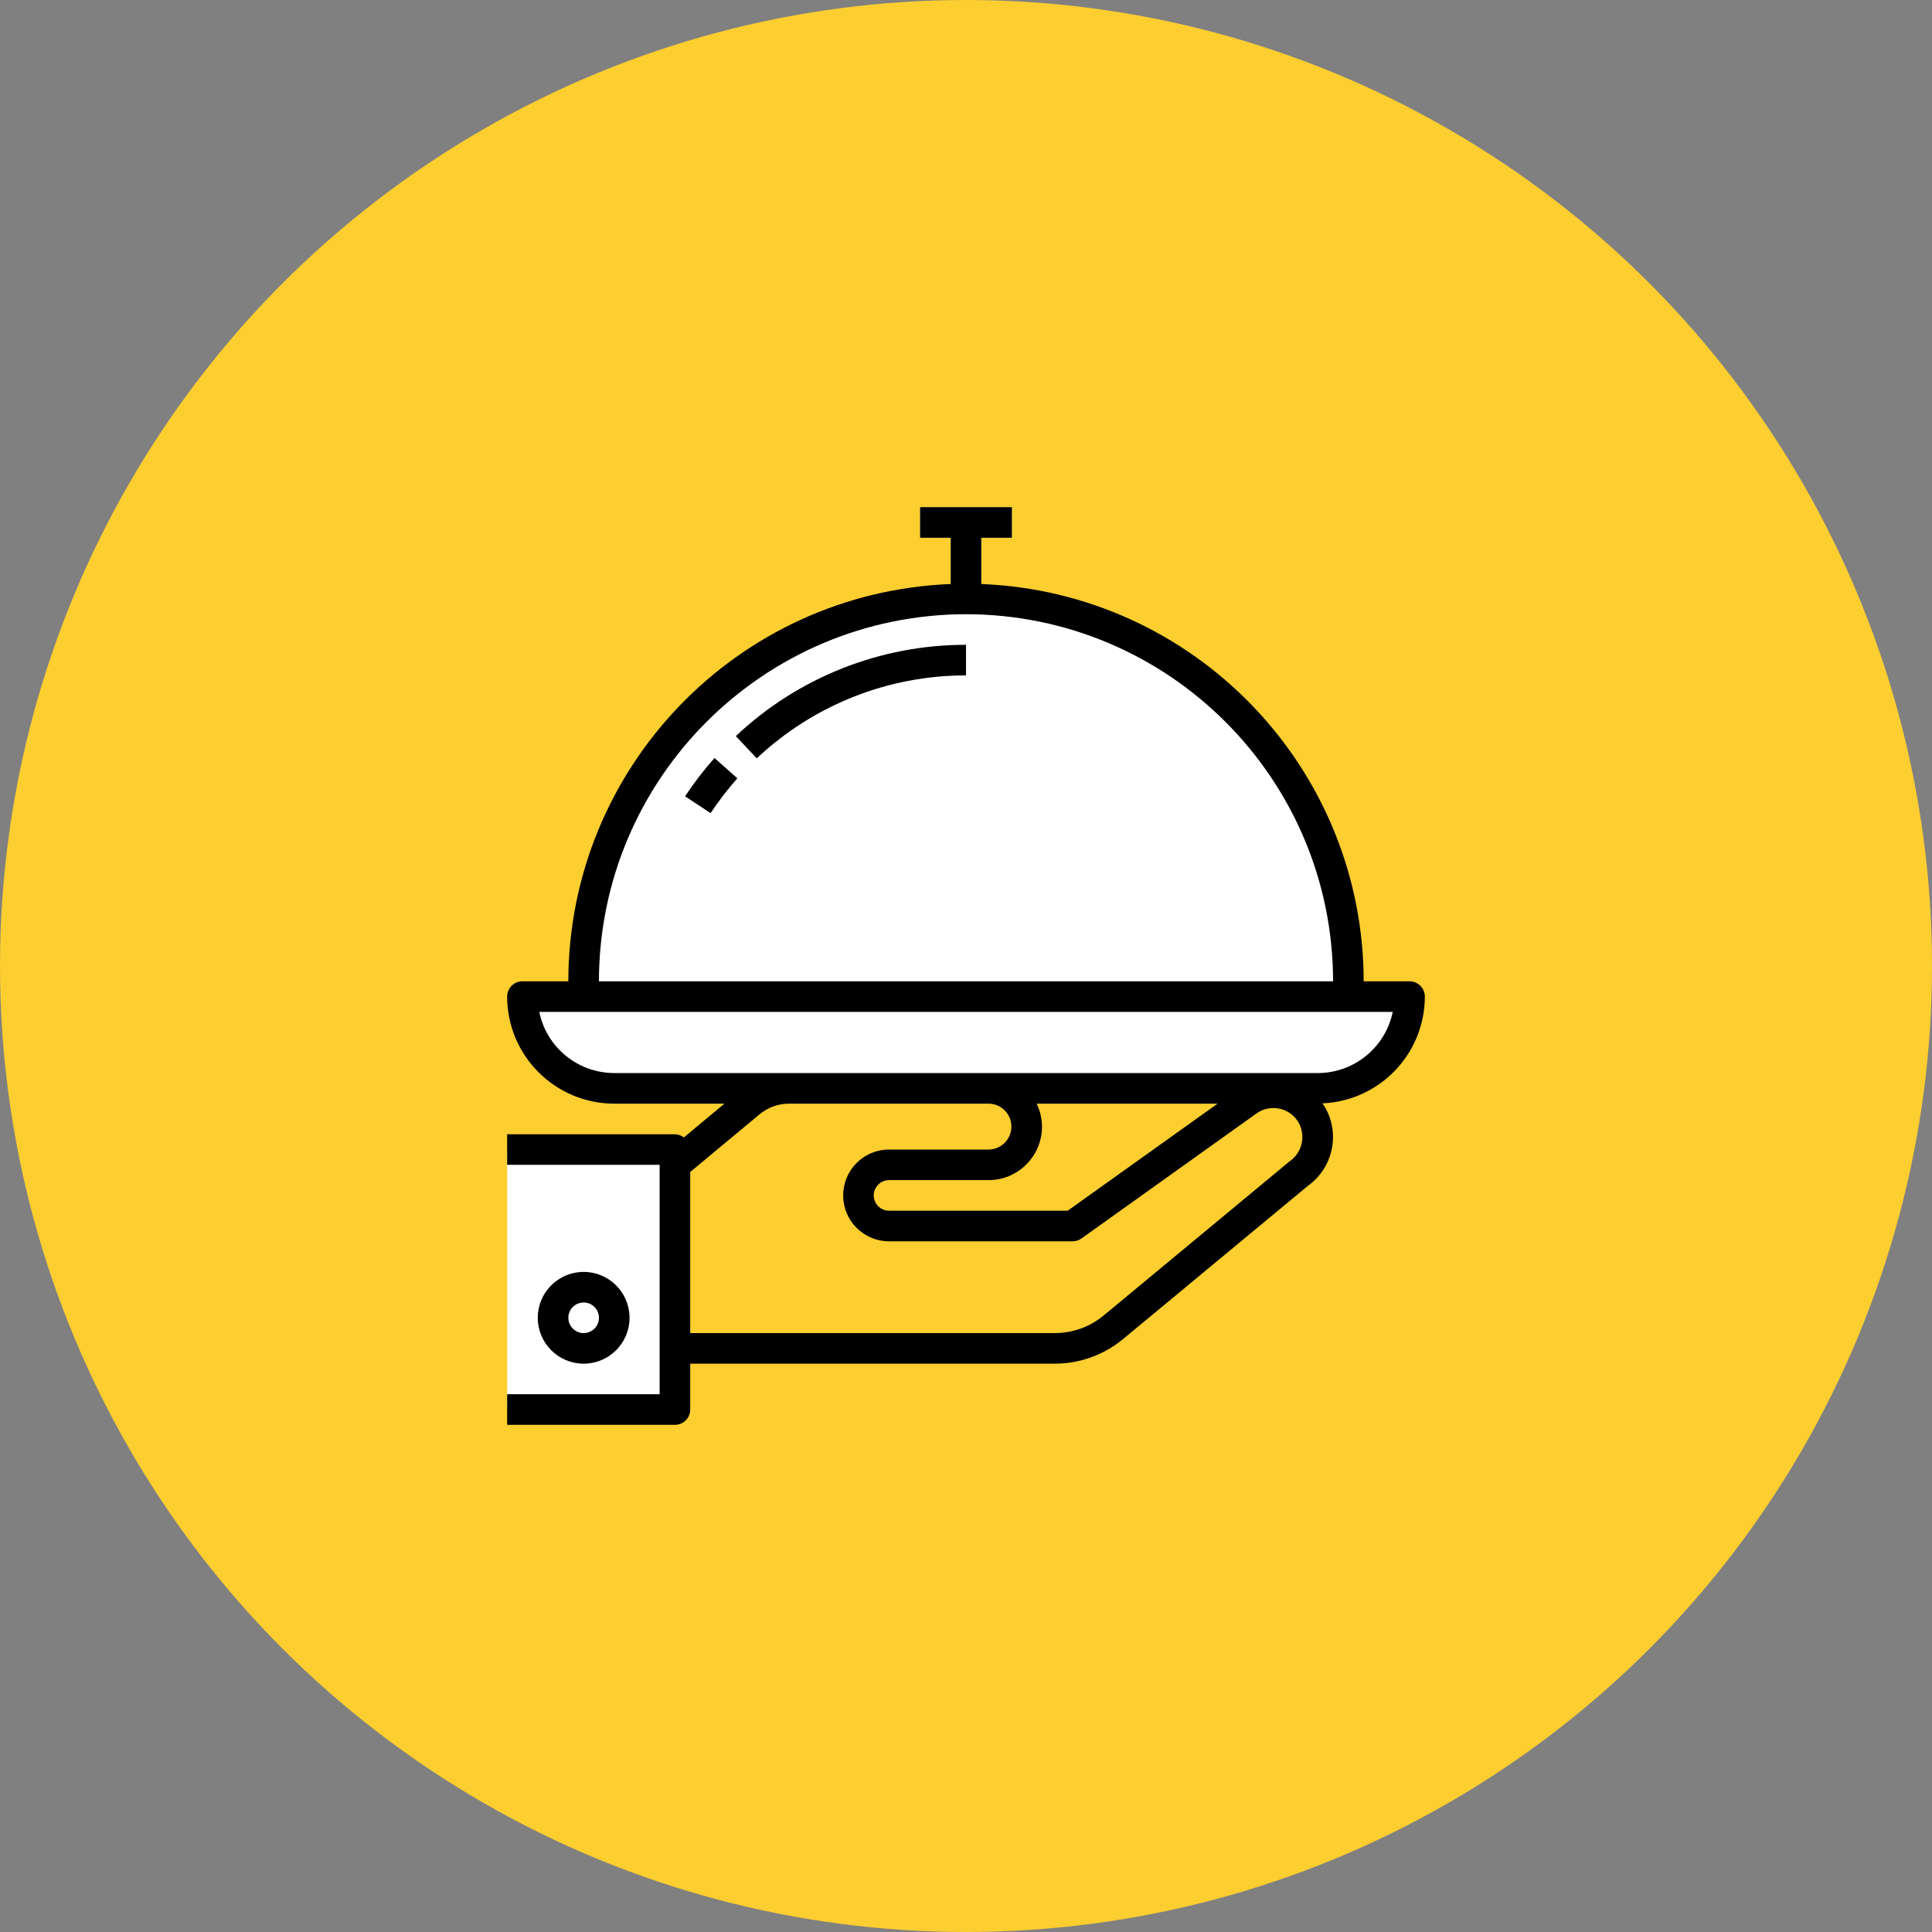 <svg width="80" height="80" viewBox="0 0 80 80" fill="none" xmlns="http://www.w3.org/2000/svg">
<rect x="0" y="0" width="80" height="80" fill="#808080" stroke="none"/>
<circle cx="40" cy="40" r="40" fill="#FDCE30"/>
<path d="M27.947 47.6H21V58.367H27.947V47.6Z" fill="white"/>
<path d="M24.167 55.833C24.867 55.833 25.434 55.266 25.434 54.567C25.434 53.867 24.867 53.3 24.167 53.3C23.468 53.3 22.9 53.867 22.9 54.567C22.9 55.266 23.468 55.833 24.167 55.833Z" fill="white"/>
<path d="M21.635 41.267H58.368C58.368 43.365 56.667 45.067 54.568 45.067H25.435C23.336 45.067 21.635 43.365 21.635 41.267Z" fill="white"/>
<path d="M55.833 41.267H24.166V40.633C24.166 31.889 31.255 24.8 39.999 24.8C48.744 24.8 55.833 31.889 55.833 40.633V41.267Z" fill="white"/>
<path d="M29.42 33.672L28.363 32.975C28.731 32.419 29.139 31.89 29.582 31.392L30.529 32.233C30.126 32.686 29.755 33.166 29.42 33.672Z" fill="white"/>
<path d="M31.332 31.402L30.465 30.48C33.043 28.049 36.454 26.696 39.997 26.7V27.967C36.776 27.963 33.676 29.193 31.332 31.402Z" fill="white"/>
<path d="M41.9 21H38.1V22.267H39.366V24.8H40.633V22.267H41.9V21Z" fill="#D1D1D1"/>
<path d="M26.068 54.567C26.068 53.517 25.217 52.667 24.168 52.667C23.118 52.667 22.268 53.517 22.268 54.567C22.268 55.616 23.118 56.467 24.168 56.467C25.217 56.467 26.068 55.616 26.068 54.567ZM23.534 54.567C23.534 54.217 23.818 53.933 24.168 53.933C24.517 53.933 24.801 54.217 24.801 54.567C24.801 54.916 24.517 55.2 24.168 55.2C23.818 55.2 23.534 54.916 23.534 54.567Z" fill="black"/>
<path d="M58.367 40.633H56.467C56.456 31.791 49.47 24.532 40.633 24.183V22.267H41.9V21H38.1V22.267H39.367V24.183C30.53 24.532 23.544 31.791 23.533 40.633H21.633C21.284 40.633 21 40.917 21 41.267C21.003 43.714 22.986 45.697 25.433 45.7H29.997L28.317 47.1C28.212 47.016 28.082 46.97 27.947 46.967H21V48.233H27.314V57.733H21V59H27.947C28.297 59 28.58 58.716 28.58 58.367V56.467H43.677C44.71 56.466 45.71 56.105 46.506 55.446L54.159 49.102C55.207 48.351 55.506 46.923 54.847 45.815C54.821 45.77 54.784 45.733 54.754 45.688C57.125 45.588 58.996 43.639 59 41.267C59 40.917 58.716 40.633 58.367 40.633ZM40 25.433C48.39 25.443 55.191 32.243 55.2 40.633H24.8C24.809 32.243 31.61 25.443 40 25.433ZM53.388 48.098L45.7 54.472C45.131 54.942 44.416 55.2 43.677 55.2H28.58V48.53L31.45 46.143C31.791 45.858 32.221 45.701 32.666 45.7H40.93C41.455 45.7 41.88 46.126 41.88 46.65C41.88 47.174 41.455 47.6 40.93 47.6H36.814C35.764 47.6 34.914 48.45 34.914 49.5C34.914 50.55 35.764 51.4 36.814 51.4H44.414C44.545 51.4 44.675 51.358 44.782 51.282L52.028 46.106C52.568 45.719 53.32 45.843 53.707 46.383C53.726 46.41 53.745 46.438 53.762 46.466C54.085 47.024 53.922 47.737 53.388 48.098ZM42.925 45.7H50.418L44.211 50.133H36.814C36.464 50.133 36.18 49.85 36.18 49.5C36.18 49.15 36.464 48.867 36.814 48.867H40.93C42.155 48.867 43.147 47.874 43.147 46.65C43.145 46.321 43.069 45.996 42.925 45.7ZM54.567 44.433H25.433C23.929 44.431 22.633 43.374 22.33 41.9H57.67C57.367 43.374 56.071 44.431 54.567 44.433Z" fill="black"/>
<path d="M28.367 32.974L29.424 33.67C29.759 33.164 30.13 32.682 30.532 32.228L29.586 31.387C29.142 31.886 28.735 32.416 28.367 32.974Z" fill="black"/>
<path d="M31.336 31.402C33.68 29.193 36.78 27.963 40.001 27.967V26.7C36.458 26.696 33.047 28.049 30.469 30.48L31.336 31.402Z" fill="black"/>
</svg>